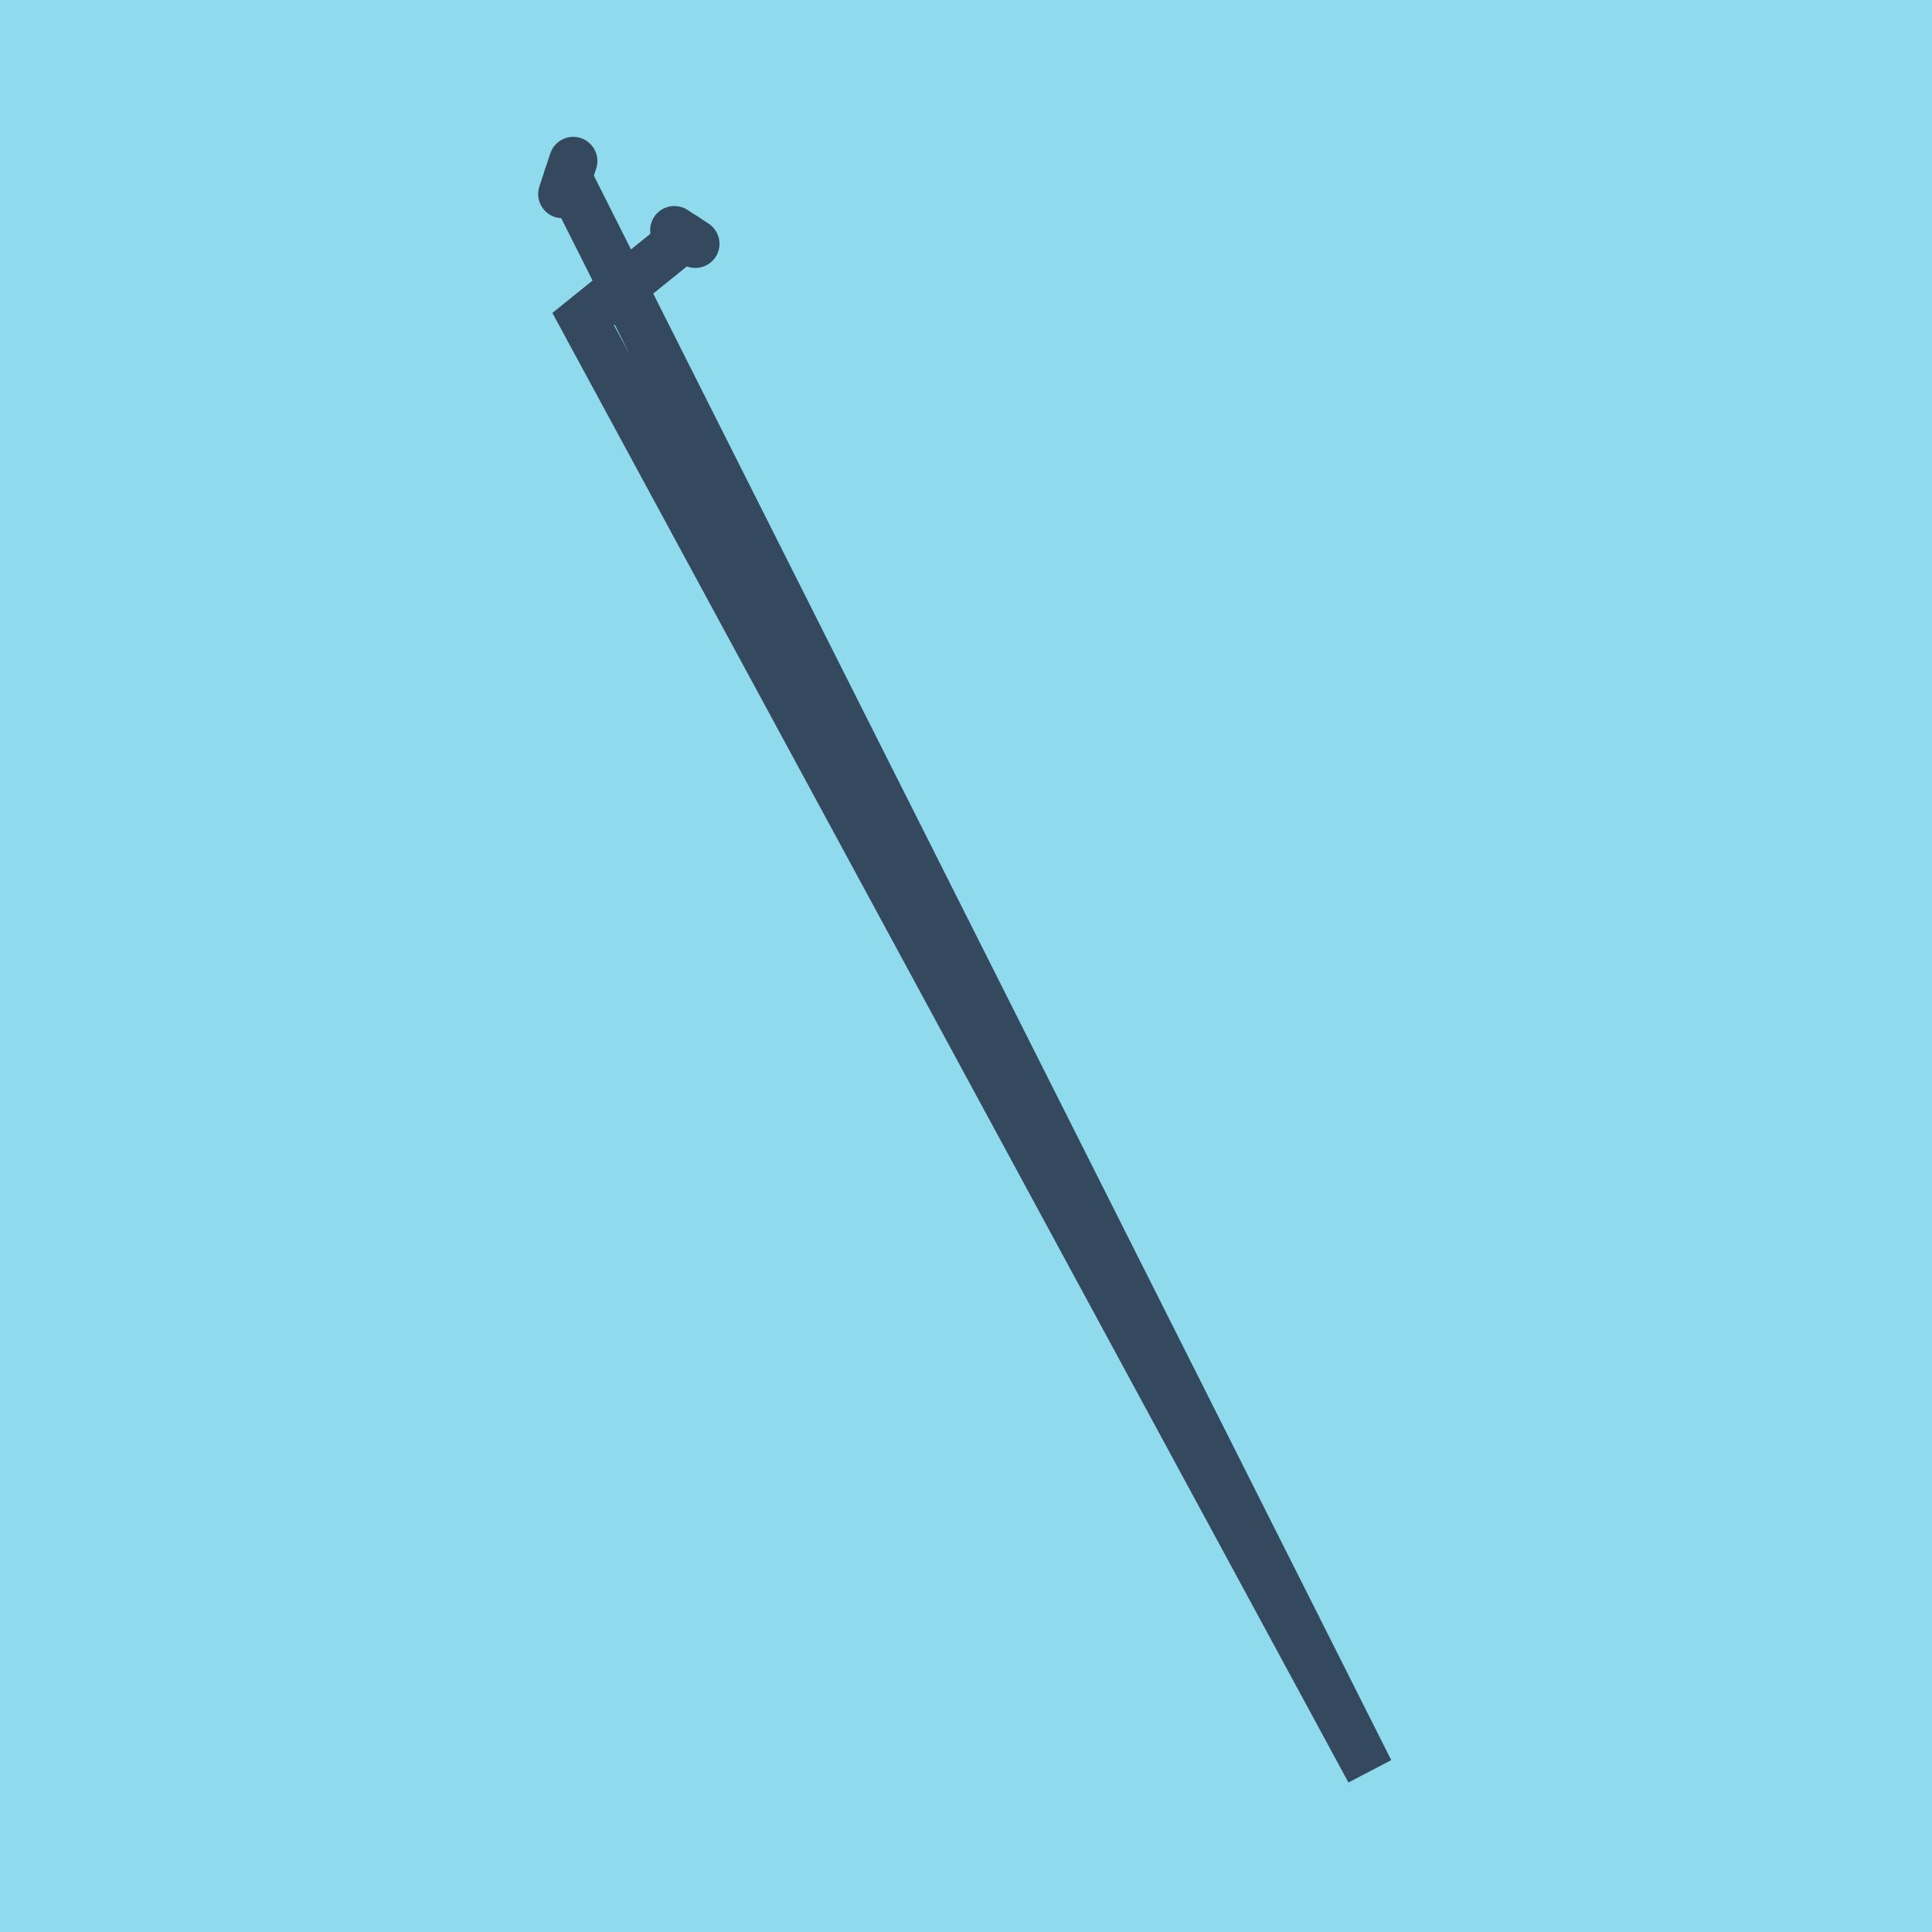 <?xml version="1.0" encoding="utf-8"?>
<!DOCTYPE svg PUBLIC "-//W3C//DTD SVG 1.1//EN" "http://www.w3.org/Graphics/SVG/1.1/DTD/svg11.dtd">
<svg xmlns="http://www.w3.org/2000/svg" xmlns:xlink="http://www.w3.org/1999/xlink" viewBox="-10 -10 120 120" preserveAspectRatio="xMidYMid meet">
	<path style="fill:#90daee" d="M-10-10h120v120H-10z"/>
			<polyline stroke-linecap="round" points="31.884,4.296 33.189,5.143 " style="fill:none;stroke:#34495e;stroke-width: 3px"/>
			<polyline stroke-linecap="round" points="24.927,2.053 25.605,0 " style="fill:none;stroke:#34495e;stroke-width: 3px"/>
			<polyline stroke-linecap="round" points="32.537,4.72 26.223,9.821 75.073,100 25.266,1.027 " style="fill:none;stroke:#34495e;stroke-width: 3px"/>
	</svg>
